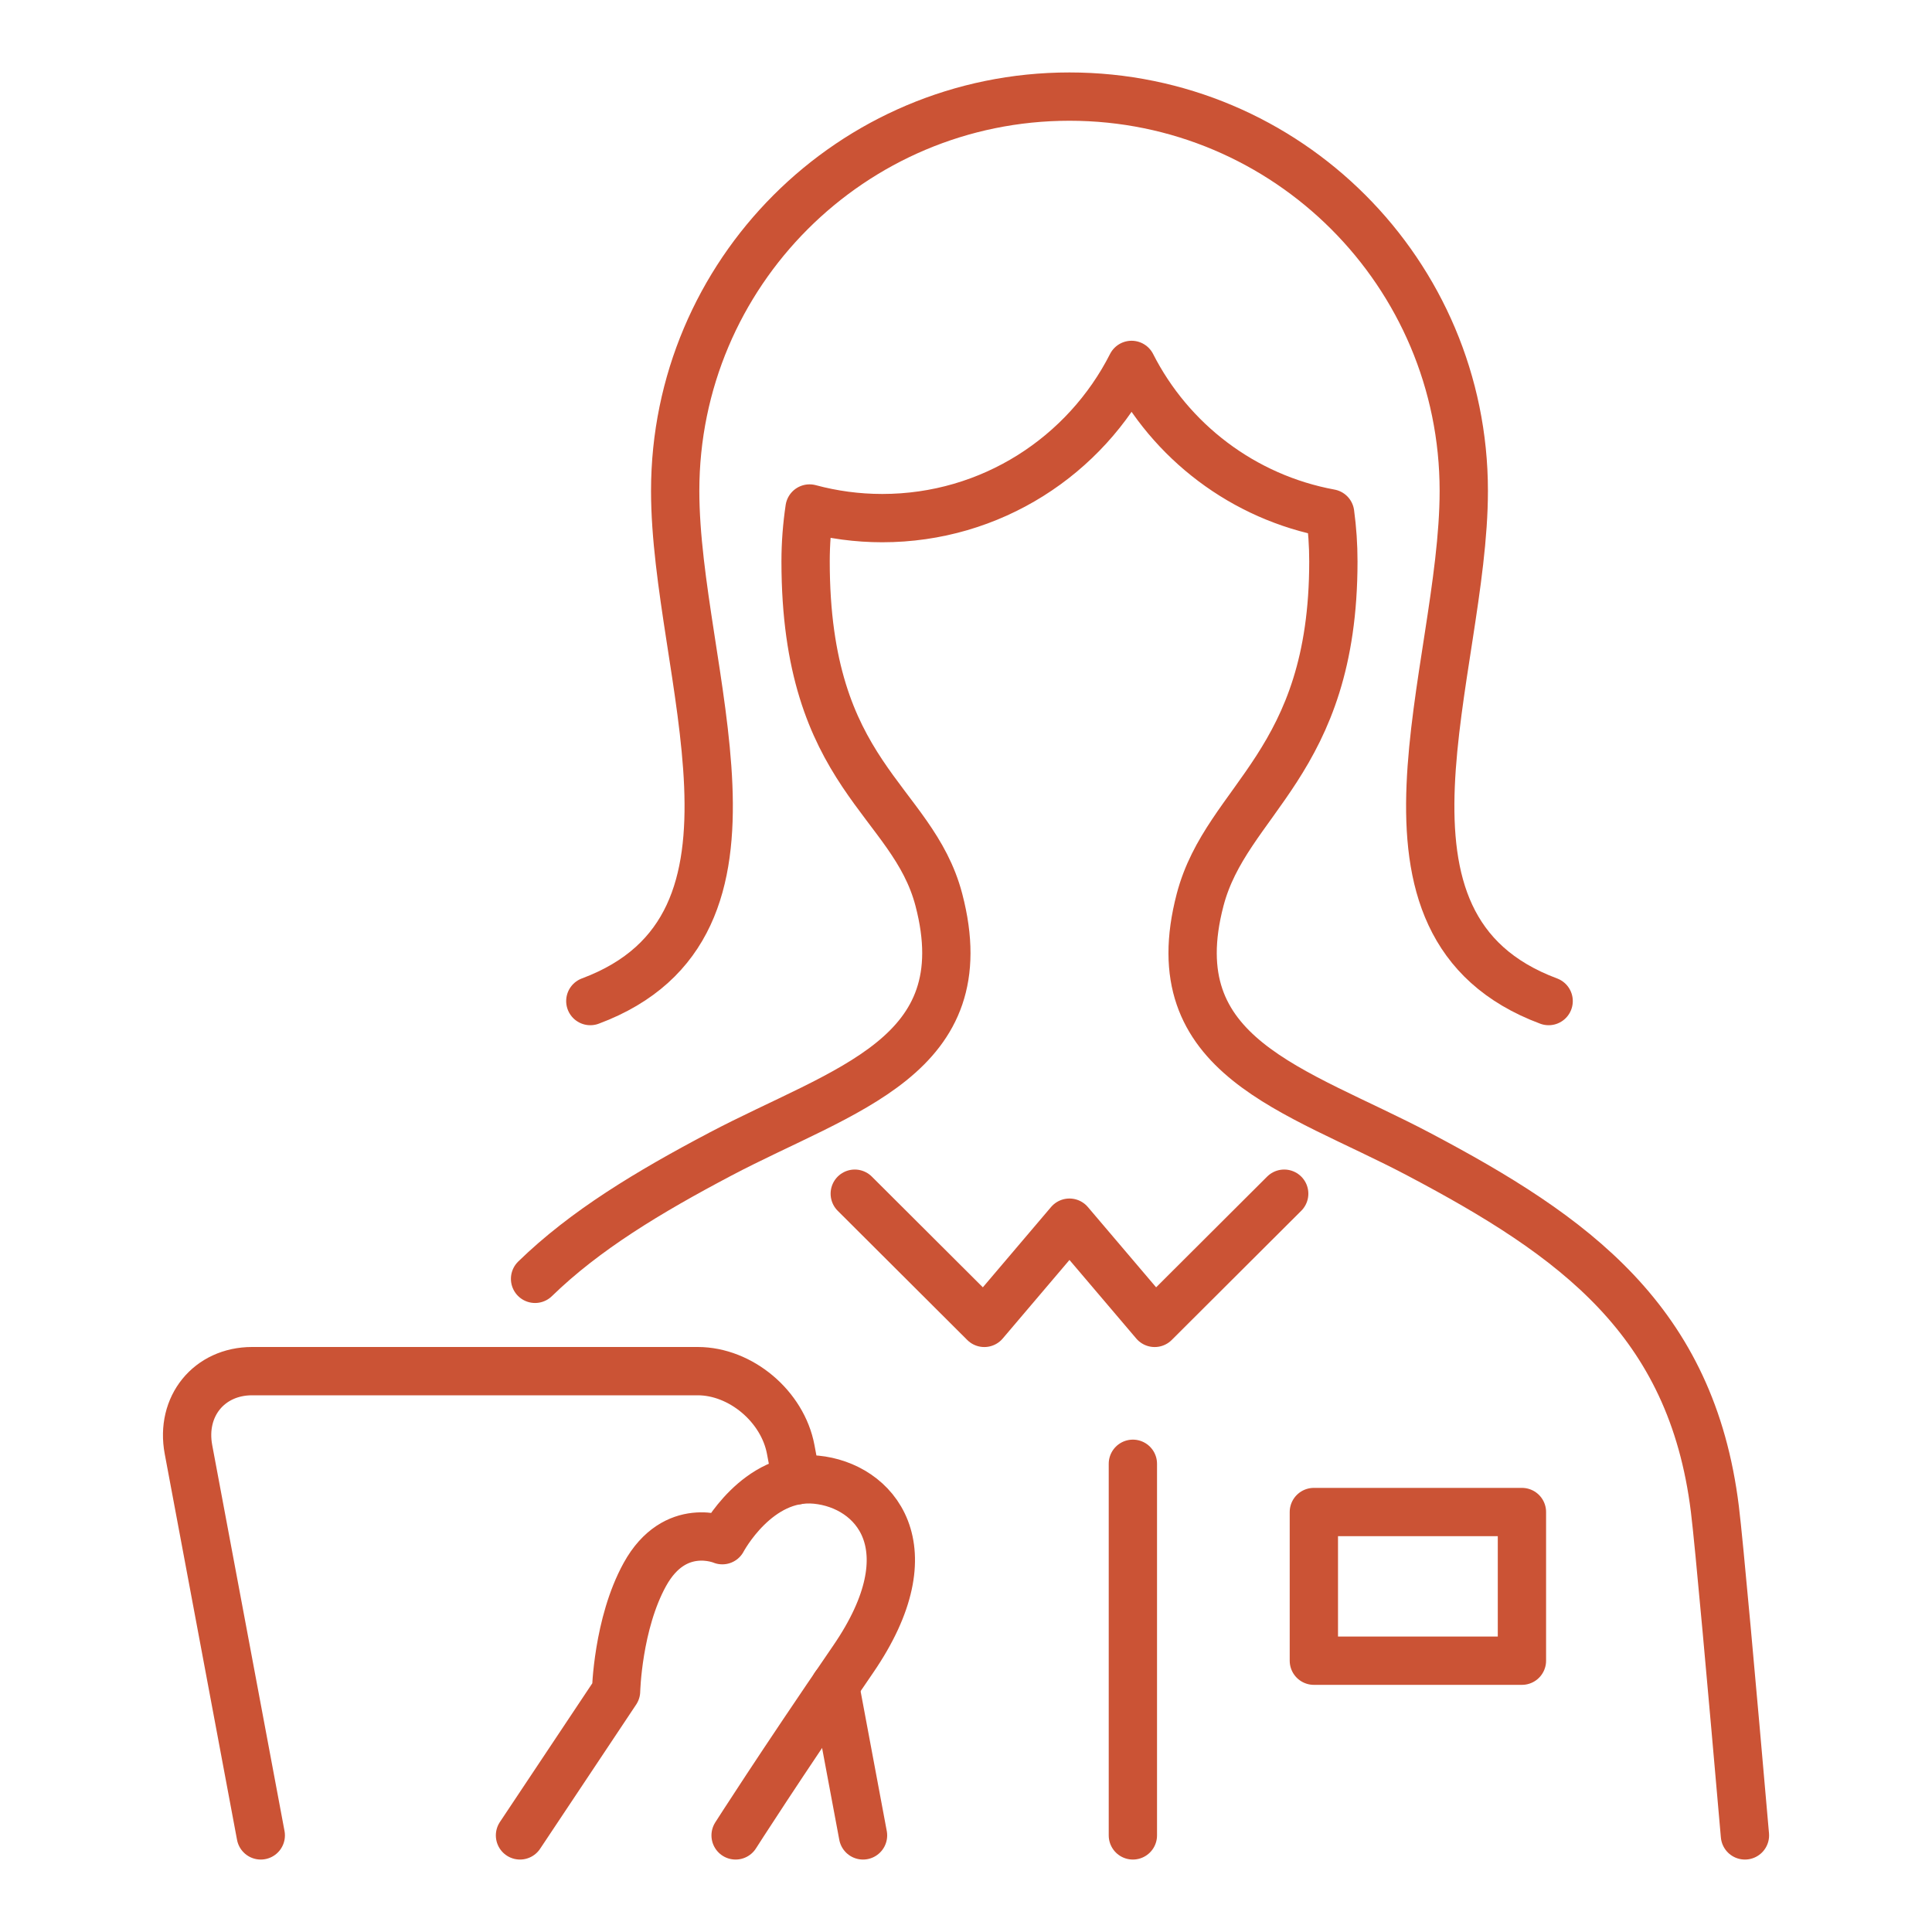 <svg enable-background="new 0 0 40 40" viewBox="0 0 40 40" xmlns="http://www.w3.org/2000/svg"><g fill="none" stroke="#cb5335" stroke-linecap="round" stroke-linejoin="round" stroke-miterlimit="10"><path d="m32.063 20.726c-4.17-1.556-1.757-6.818-1.757-10.563 0-4.508-3.655-8.163-8.164-8.163-4.508 0-8.163 3.655-8.163 8.163 0 3.745 2.412 9.007-1.757 10.563"/><path d="m26.588 24.714-2.682 2.675-1.764-2.075-1.763 2.075-2.682-2.675"/><path d="m23.455 30.306v7.694"/><path d="m27.202 31.305h4.308v3.078h-4.308z"/><path d="m36.127 38c-.27-3.096-.534-6.042-.622-6.754-.482-3.913-2.913-5.649-6.13-7.348-2.557-1.35-5.381-2.011-4.528-5.268.549-2.096 2.759-2.807 2.759-7.006 0-.339-.023-.671-.067-.996-1.799-.331-3.308-1.491-4.111-3.073-.955 1.882-2.907 3.172-5.162 3.172-.521 0-1.025-.07-1.505-.199-.053.356-.082.722-.082 1.095 0 4.449 2.209 4.91 2.759 7.006.853 3.257-1.971 3.919-4.528 5.268-1.482.782-2.798 1.573-3.832 2.58"/><path d="m10.766 38 1.989-2.986s.032-1.394.596-2.416c.624-1.131 1.604-.71 1.604-.71s.723-1.372 1.942-1.253c1.207.118 2.363 1.39.766 3.718-1.54 2.245-2.433 3.647-2.433 3.647"/><path d="m16.491 30.65-.12-.64c-.167-.892-1.034-1.622-1.926-1.622h-9.225c-.892 0-1.485.73-1.318 1.622l1.497 7.99"/><path d="m17.868 38-.58-3.098"/></g></svg>